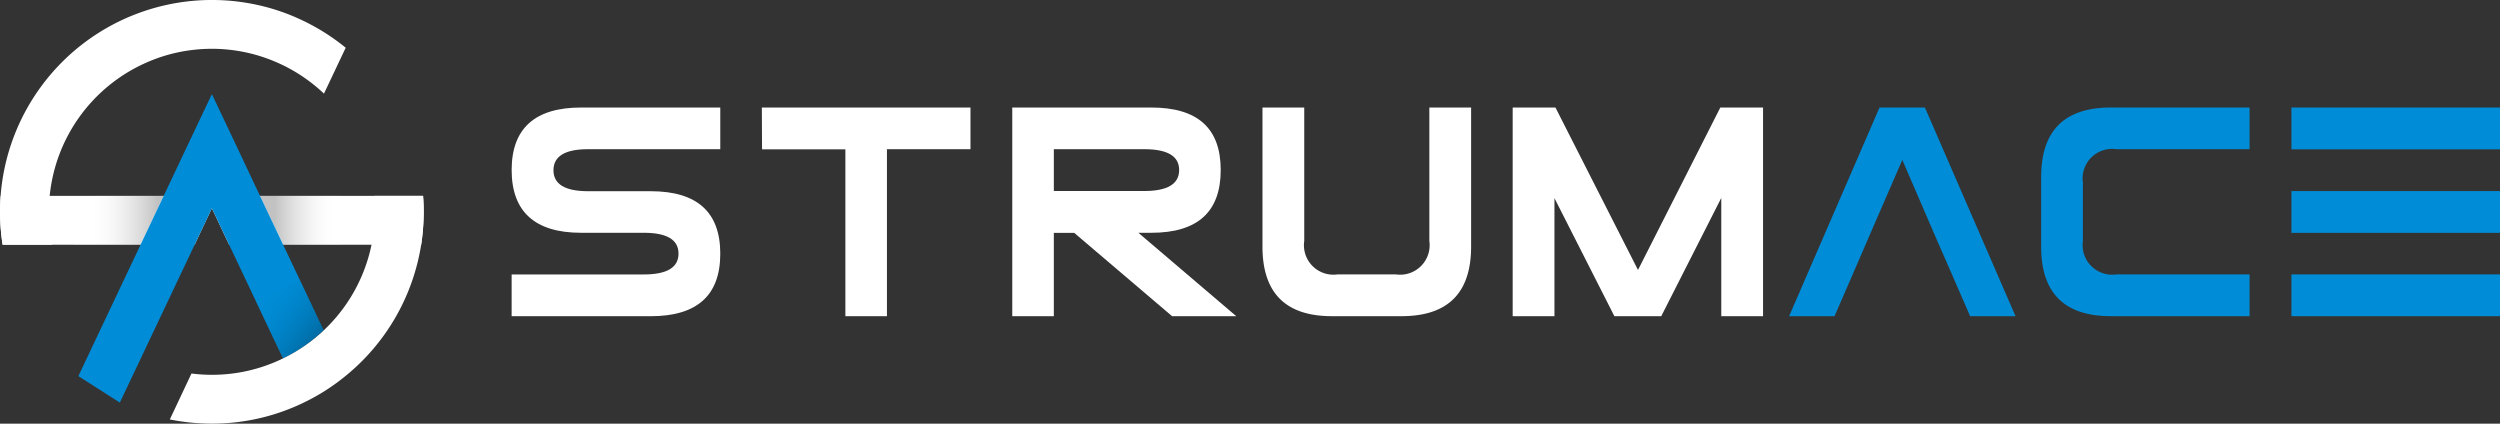 <?xml version="1.0" encoding="UTF-8"?> <svg xmlns="http://www.w3.org/2000/svg" viewBox="0 0 168 28.47"><rect x="0" y="0" width="168" height="28.47" fill="#333333" stroke="none"/><defs><linearGradient id="a" x1=".933" x2=".183" y1=".5" y2=".5" gradientUnits="objectBoundingBox"><stop offset="0"></stop><stop offset=".082" stop-color="#252525"></stop><stop offset=".222" stop-color="#5e5e5e"></stop><stop offset=".363" stop-color="#8f8f8f"></stop><stop offset=".5" stop-color="#b7b7b7"></stop><stop offset=".635" stop-color="#d6d6d6"></stop><stop offset=".765" stop-color="#ededed"></stop><stop offset=".889" stop-color="#fafafa"></stop><stop offset="1" stop-color="#fff"></stop></linearGradient><linearGradient id="b" x1=".933" x2=".183" y1=".5" y2=".5" gradientUnits="objectBoundingBox"><stop offset="0" stop-color="#fff"></stop><stop offset=".111" stop-color="#fafafa"></stop><stop offset=".235" stop-color="#ededed"></stop><stop offset=".365" stop-color="#d6d6d6"></stop><stop offset=".5" stop-color="#b7b7b7"></stop><stop offset=".637" stop-color="#8f8f8f"></stop><stop offset=".778" stop-color="#5e5e5e"></stop><stop offset=".918" stop-color="#252525"></stop><stop offset="1"></stop></linearGradient><linearGradient id="c" x1=".864" x2=".14" y1=".794" y2=".165" gradientUnits="objectBoundingBox"><stop offset="0"></stop><stop offset=".147" stop-color="#002336"></stop><stop offset=".299" stop-color="#004366"></stop><stop offset=".45" stop-color="#005d8e"></stop><stop offset=".598" stop-color="#0071ad"></stop><stop offset=".741" stop-color="#0080c4"></stop><stop offset=".877" stop-color="#0089d1"></stop><stop offset="1" stop-color="#008cd6"></stop></linearGradient></defs><g data-name="Group 837"><g data-name="Group 1"><path fill="#fff" d="M39.521 10.026h8.882v-2.8h-9.356c-3.105 0-4.664 1.41-4.664 4.2s1.559 4.217 4.664 4.217h4.217c1.546 0 2.332.461 2.332 1.4s-.786 1.4-2.332 1.4h-8.882v2.807h9.343q4.678 0 4.678-4.2t-4.678-4.2h-4.2c-1.559 0-2.332-.474-2.332-1.41s.769-1.414 2.328-1.414Z" data-name="Path 1"></path><path fill="#fff" d="m51.196 7.226.014 2.807h5.6v11.214h2.793V10.026h5.613v-2.8Z" data-name="Path 2"></path><path fill="#fff" d="M76.499 15.643h.868c3.119 0 4.665-1.41 4.665-4.217s-1.546-4.2-4.665-4.2h-9.343v14.021h2.793v-5.6h1.369l6.577 5.6h4.312Zm-5.681-2.807v-2.81h6.075c1.559 0 2.346.461 2.346 1.4s-.787 1.41-2.346 1.41Z" data-name="Path 3"></path><path fill="#fff" d="M96.052 7.226v8.963a1.986 1.986 0 0 1-2.251 2.251h-3.919a1.982 1.982 0 0 1-2.237-2.251V7.226h-2.807v9.343q0 4.678 4.665 4.678h4.678q4.678 0 4.678-4.678V7.226Z" data-name="Path 4"></path><path fill="#fff" d="m115.605 7.226-5.532 10.915-5.546-10.915h-2.875v14.021h2.807v-7.932l4.027 7.932h3.157v-.013l4.027-7.933v7.946h2.807V7.226Z" data-name="Path 5"></path><path fill="#008cd6" d="M129.355 7.226h-3.051l-6.075 14.021h3.051l1.22-2.807 1.207-2.793 2.129-4.9 2.115 4.9 1.22 2.793 1.221 2.807h3.051Z" data-name="Path 6"></path><path fill="#008cd6" d="M142.223 10.026h8.949v-2.8h-9.329q-4.678 0-4.678 4.678v4.665q0 4.678 4.678 4.678h9.329V18.44h-8.949a1.986 1.986 0 0 1-2.251-2.251v-3.905a1.986 1.986 0 0 1 2.251-2.258Z" data-name="Path 7"></path><path fill="#008cd6" d="M153.984 7.226v2.807h14.021V7.226Zm0 11.214v2.807h14.021V18.44Zm0-5.6v2.807h14.021V12.84Z" data-name="Path 8"></path></g><g data-name="Group 2"><path fill="#fff" d="M20.232 1.327A13.9 13.9 0 0 0 17.093.288 14.241 14.241 0 0 0 .042 13.16q-.039.531-.039 1.073a14.418 14.418 0 0 0 .171 2.208h3.334a11.009 11.009 0 0 1-.223-2.208 10.523 10.523 0 0 1 .054-1.073 10.966 10.966 0 0 1 6.306-8.867 10.809 10.809 0 0 1 3.193-.924 10.9 10.9 0 0 1 5.989.924 10.983 10.983 0 0 1 2.944 2l1.46-3.085a14.262 14.262 0 0 0-2.999-1.881Z" data-name="Path 9"></path><path fill="#fff" d="M28.473 14.233a15.065 15.065 0 0 1-.17 2.211H15.396l-1.159-2.45-1.159 2.45H.178a14.414 14.414 0 0 1-.175-2.211c0-.36.015-.716.044-1.072h28.385c.028.356.041.712.041 1.072Z" data-name="Path 10"></path><path fill="url(#a)" d="m585.225 1254.754-1.554 3.282h-4.489l1.395-3.282Z" data-name="Path 11" opacity=".24" transform="translate(-574.226 -1241.593)"></path><path fill="url(#b)" d="M693.057 1254.754v3.282h-3.876l-1.554-3.282Z" data-name="Path 12" opacity=".24" transform="translate(-670.156 -1241.593)"></path><path fill="#008cd6" d="M21.752 22.197a10.978 10.978 0 0 1-2.737 1.89l-1.831-3.872-1.787-3.77-1.159-2.45-1.159 2.45-3.619 7.642-1.408 2.966-2.786-1.778 1.456-3.078 2.723-5.752 1.554-3.283 1.422-3.005 1.817-3.833 1.817 3.833 1.417 3.005 1.554 3.283 1 2.109.127.268Z" data-name="Path 13"></path><path fill="#fff" d="M28.473 14.233a15.065 15.065 0 0 1-.17 2.211 14.22 14.22 0 0 1-5.094 8.83 13.98 13.98 0 0 1-2.791 1.778 14.134 14.134 0 0 1-6.181 1.417 14.547 14.547 0 0 1-2.825-.282l1.456-3.088a10.609 10.609 0 0 0 1.369.088 10.846 10.846 0 0 0 4.778-1.1 10.934 10.934 0 0 0 6.176-9.853c0-.36-.019-.721-.054-1.072h3.292c.029.355.044.711.044 1.071Z" data-name="Path 14"></path><path fill="url(#c)" d="M689.691 1307.174a10.977 10.977 0 0 1-2.737 1.89l-1.831-3.872 2.971-1.393Z" data-name="Path 15" opacity=".24" transform="translate(-667.939 -1284.977)"></path></g></g></svg> 